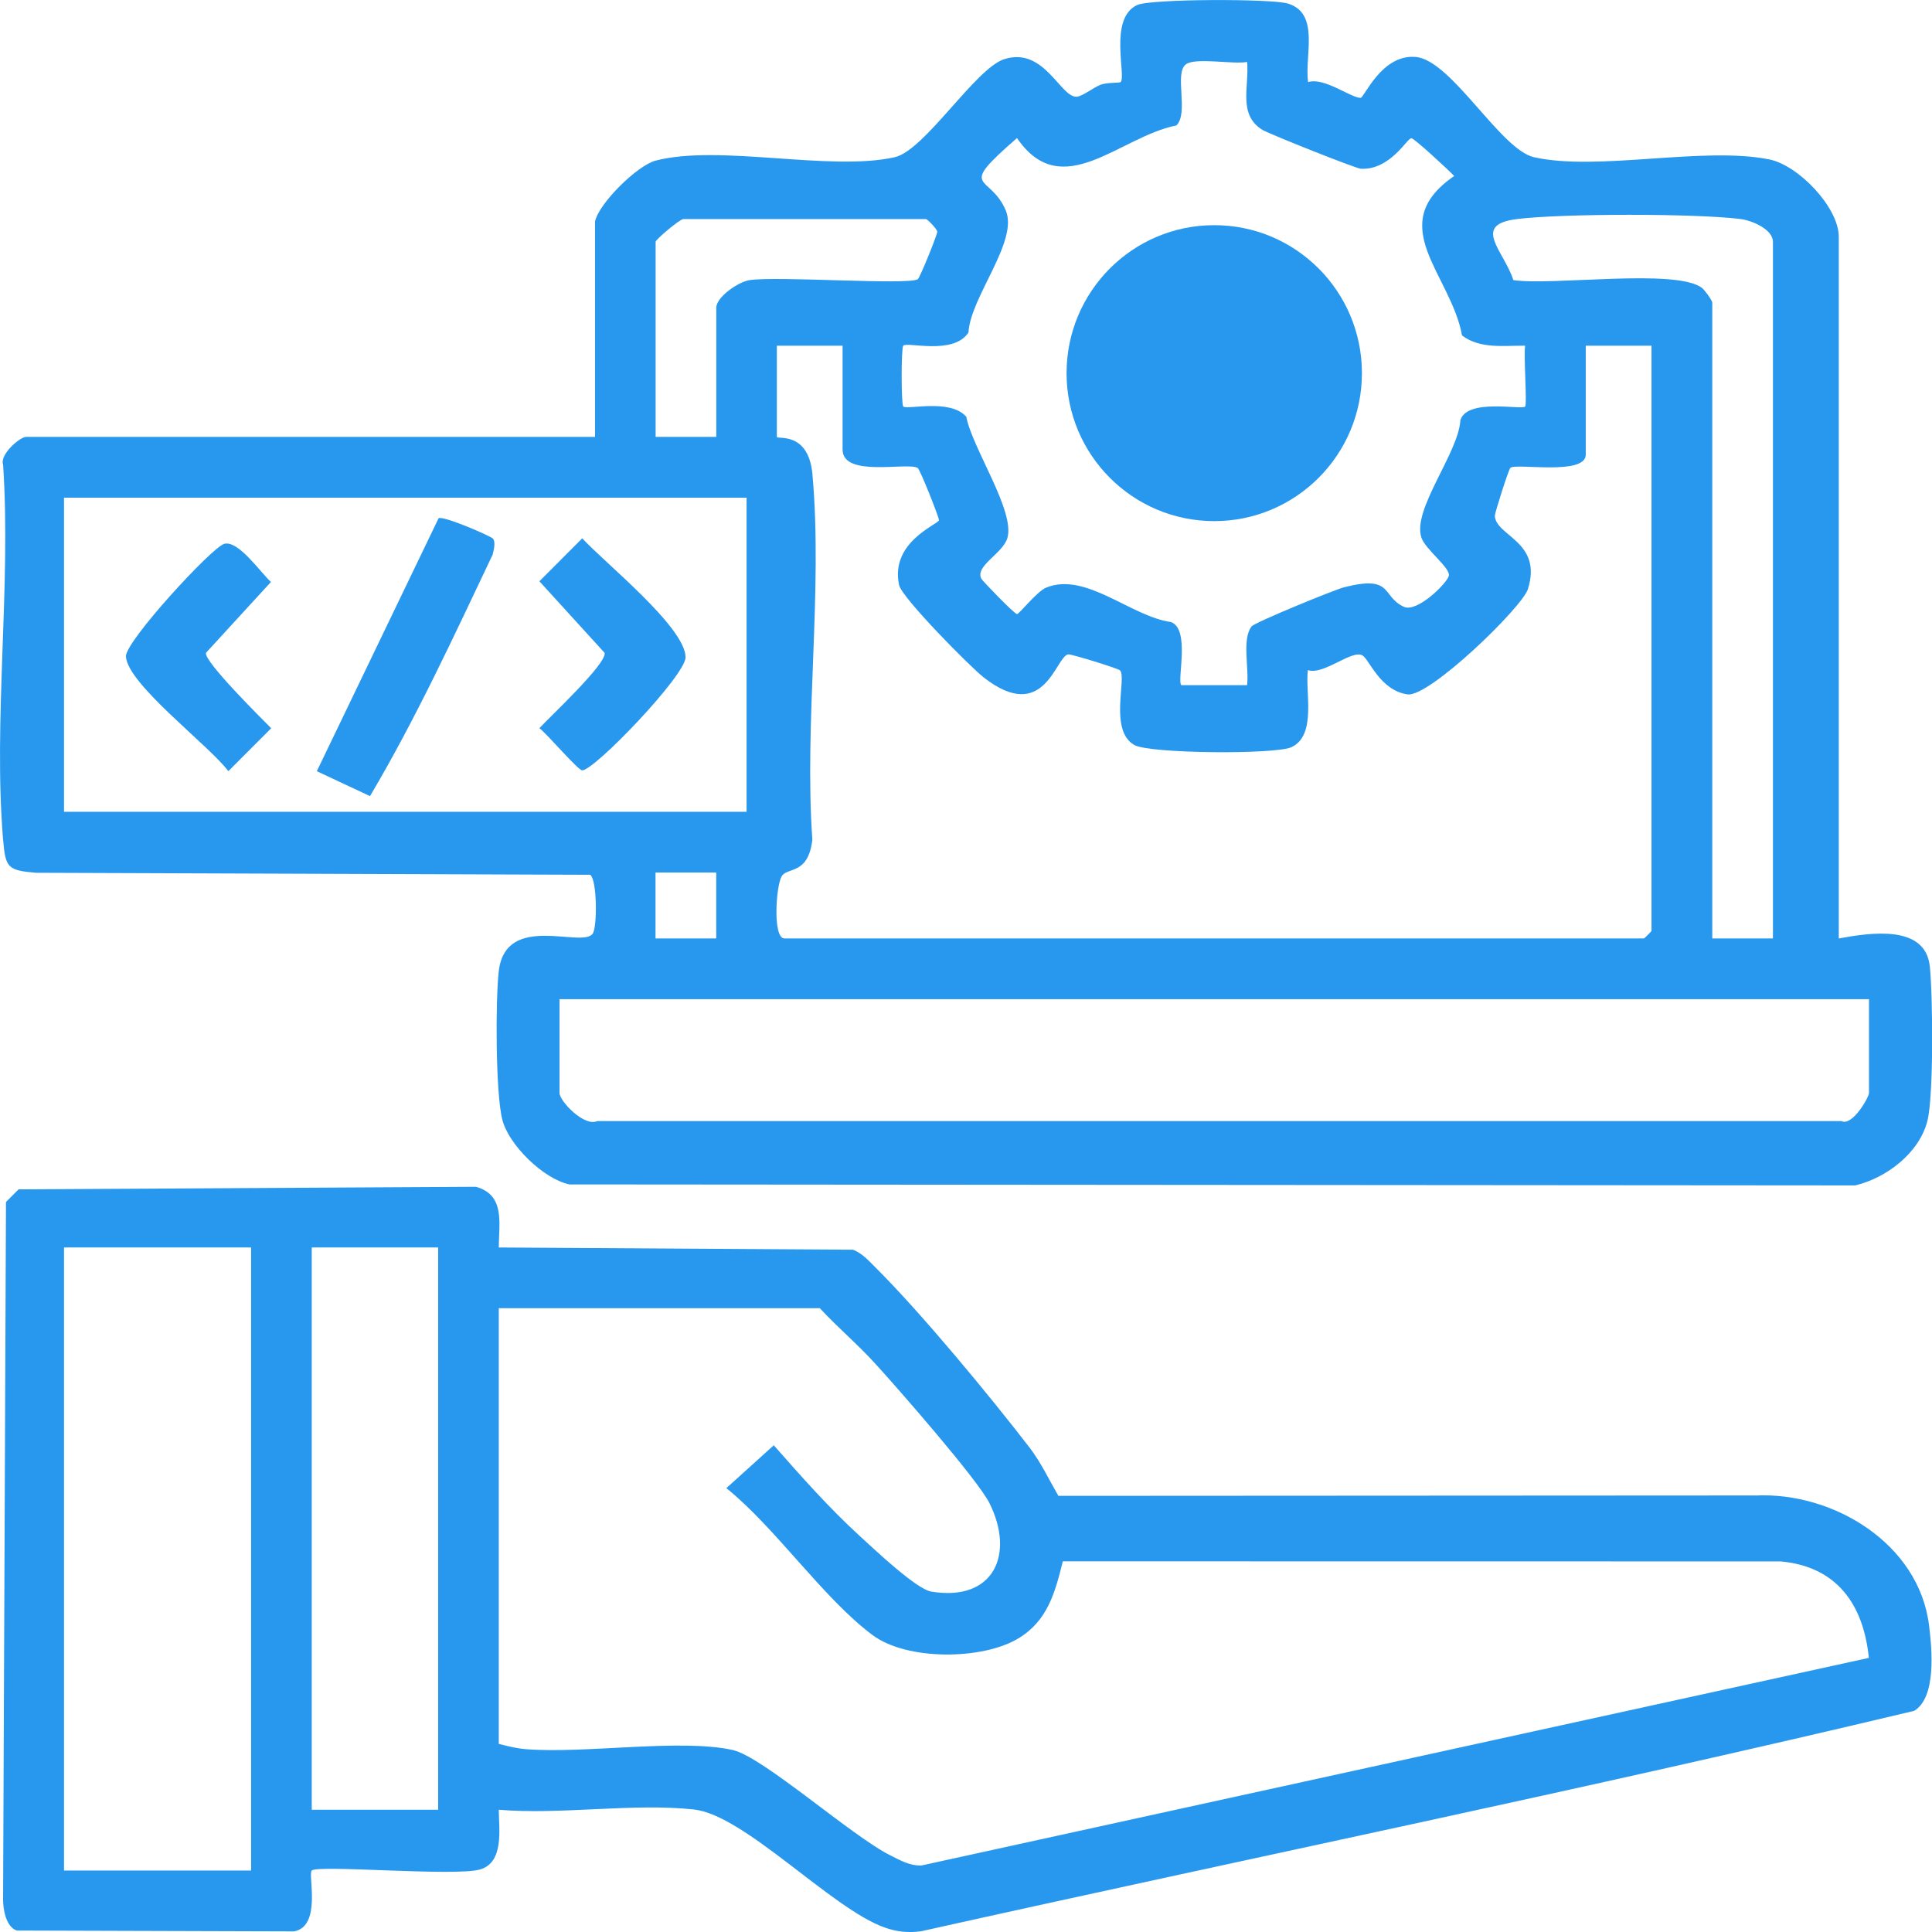 <?xml version="1.0" encoding="UTF-8"?>
<svg xmlns="http://www.w3.org/2000/svg" width="75" height="75" viewBox="0 0 75 75" fill="none">
  <g clip-path="url(#clip0_9_773)">
    <path d="M68.146 58.054L41.086 58.069C40.719 57.436 40.42 56.787 39.969 56.197C38.422 54.187 35.757 50.962 33.991 49.208C33.724 48.943 33.478 48.655 33.113 48.514L19.362 48.427C19.37 47.464 19.612 46.39 18.475 46.071L0.722 46.17L0.232 46.661L0.12 73.706C0.114 74.109 0.228 74.801 0.652 74.943L11.415 74.976C12.501 74.776 11.947 72.77 12.1 72.614C12.332 72.382 17.667 72.852 18.634 72.573C19.574 72.302 19.37 71.01 19.362 70.254C21.769 70.457 24.577 69.989 26.933 70.243C28.899 70.453 32.265 74.082 34.334 74.823C34.817 74.996 35.239 75.035 35.747 74.974C48.595 72.109 61.526 69.464 74.311 66.414C75.173 65.885 75.002 64.04 74.886 63.1C74.494 59.912 71.151 57.908 68.144 58.056L68.146 58.054ZM9.747 72.614H2.485V48.425H9.747V72.614ZM17.009 70.254H12.102V48.425H17.009V70.254ZM35.749 72.418C35.304 72.428 34.948 72.215 34.57 72.028C33.084 71.295 29.62 68.199 28.448 67.936C26.428 67.484 22.719 68.085 20.432 67.904C20.053 67.875 19.721 67.788 19.362 67.698V50.785H31.826C32.517 51.531 33.304 52.195 33.987 52.947C34.85 53.892 37.955 57.44 38.409 58.349C39.404 60.339 38.581 62.184 36.154 61.786C35.569 61.69 33.953 60.154 33.39 59.641C32.197 58.551 31.105 57.318 30.038 56.105L28.197 57.769C30.12 59.318 31.965 62.058 33.879 63.478C35.209 64.465 38.12 64.445 39.518 63.611C40.67 62.925 40.956 61.824 41.259 60.61L69.122 60.614C71.3 60.809 72.338 62.278 72.549 64.359L35.743 72.424L35.749 72.418Z" fill="#2898EE"></path>
    <path d="M0.122 32.602C0.212 33.692 0.3 33.788 1.397 33.881L22.911 33.959C23.182 34.148 23.19 35.983 23.009 36.244C22.607 36.827 19.629 35.397 19.362 37.704C19.233 38.827 19.235 42.445 19.502 43.474C19.755 44.453 21.099 45.767 22.104 45.979L72.02 46.018C73.228 45.729 74.503 44.764 74.821 43.515C75.069 42.543 75.033 38.616 74.914 37.509C74.739 35.886 72.631 36.201 71.381 36.431V9.192C71.381 8.049 69.814 6.417 68.686 6.189C66.13 5.67 62.017 6.661 59.547 6.102C58.254 5.809 56.356 2.354 54.974 2.213C53.647 2.077 52.959 3.79 52.821 3.798C52.472 3.817 51.392 2.981 50.782 3.188C50.629 2.189 51.259 0.523 49.997 0.138C49.363 -0.055 44.674 -0.049 44.146 0.195C43.023 0.71 43.732 2.96 43.502 3.188C43.467 3.223 42.954 3.198 42.727 3.288C42.442 3.402 42.024 3.735 41.806 3.754C41.17 3.811 40.548 1.8 38.988 2.295C37.863 2.653 35.9 5.839 34.736 6.102C32.238 6.669 27.922 5.589 25.449 6.236C24.736 6.423 23.241 7.9 23.099 8.602V16.96H1.013C0.775 16.96 -0.018 17.644 0.12 18.032C0.436 22.752 -0.267 27.942 0.12 32.602H0.122ZM72.554 38.789V42.427C72.554 42.596 71.905 43.733 71.487 43.521H23.18C22.683 43.753 21.72 42.744 21.72 42.427V38.789H72.554ZM25.447 36.429V33.871H27.804V36.429H25.447ZM31.541 18.425C31.386 16.714 30.157 17.072 30.157 16.96V13.42H32.709V17.452C32.709 18.557 35.253 17.924 35.626 18.168C35.718 18.227 36.456 20.085 36.45 20.193C36.44 20.352 34.534 21.033 34.905 22.718C35.011 23.202 37.659 25.888 38.199 26.307C40.556 28.136 40.978 25.477 41.469 25.401C41.573 25.385 43.414 25.947 43.482 26.026C43.747 26.333 43.041 28.347 44.03 28.919C44.623 29.261 49.51 29.293 50.128 29.007C51.127 28.549 50.658 26.866 50.772 26.014C51.384 26.221 52.481 25.204 52.892 25.444C53.155 25.599 53.573 26.801 54.639 26.956C55.481 27.078 59.088 23.58 59.312 22.872C59.899 21.013 58.046 20.813 58.03 20.014C58.03 19.916 58.56 18.224 58.635 18.16C58.853 17.971 61.559 18.474 61.559 17.648V13.42H64.111V36.134C64.111 36.156 63.838 36.429 63.816 36.429H30.45C29.989 36.429 30.122 34.376 30.348 34.012C30.568 33.654 31.376 33.971 31.535 32.598C31.215 28.03 31.945 22.927 31.539 18.425H31.541ZM58.91 8.5C60.717 8.287 65.748 8.283 67.553 8.5C67.999 8.553 68.825 8.897 68.825 9.389V36.429H66.47V11.748C66.47 11.664 66.175 11.255 66.064 11.172C65.041 10.411 60.24 11.101 58.748 10.873C58.385 9.737 57.09 8.714 58.91 8.502V8.5ZM37.596 12.907C37.669 11.528 39.555 9.359 39.041 8.161C38.419 6.71 37.098 7.43 39.48 5.359C41.227 7.918 43.455 5.306 45.669 4.869C46.161 4.384 45.567 2.824 46.044 2.492C46.426 2.224 47.865 2.506 48.413 2.405C48.499 3.373 48.046 4.454 49.015 5.046C49.259 5.194 52.627 6.541 52.831 6.551C53.981 6.604 54.619 5.363 54.79 5.365C54.9 5.365 56.236 6.604 56.452 6.832C53.691 8.728 56.33 10.655 56.756 13.023C57.463 13.558 58.385 13.41 59.206 13.42C59.143 13.794 59.288 15.697 59.206 15.782C59.065 15.924 56.957 15.452 56.692 16.311C56.619 17.593 54.803 19.788 55.182 20.881C55.335 21.322 56.299 22.044 56.246 22.343C56.197 22.62 55.015 23.796 54.497 23.556C53.612 23.145 54.105 22.307 52.173 22.799C51.816 22.889 48.705 24.162 48.587 24.317C48.201 24.82 48.497 25.953 48.411 26.598H45.857C45.681 26.423 46.217 24.423 45.457 24.148C43.893 23.93 42.144 22.181 40.609 22.813C40.254 22.958 39.567 23.839 39.48 23.839C39.382 23.839 38.14 22.553 38.095 22.465C37.842 21.973 38.911 21.499 39.102 20.901C39.431 19.863 37.739 17.395 37.512 16.179C36.882 15.46 35.204 15.922 35.064 15.78C34.982 15.695 34.982 13.503 35.064 13.418C35.221 13.259 37.017 13.8 37.596 12.907ZM25.449 9.389C25.449 9.3 26.391 8.504 26.528 8.504H35.949C36.016 8.521 36.375 8.891 36.385 8.993C36.395 9.092 35.712 10.783 35.63 10.838C35.258 11.078 30.167 10.708 29.094 10.875C28.654 10.944 27.806 11.534 27.806 11.945V16.96H25.451V9.389H25.449ZM2.485 19.32H28.982V31.513H2.485V19.32Z" fill="#2898EE"></path>
    <path d="M17.025 20.12L12.299 29.938L14.363 30.905C16.136 27.916 17.627 24.683 19.125 21.53C19.168 21.343 19.243 21.074 19.145 20.917C19.084 20.82 17.19 20.002 17.025 20.12Z" fill="#2898EE"></path>
    <path d="M7.994 25.345L10.518 22.592C10.104 22.213 9.254 20.968 8.707 21.111C8.234 21.235 4.864 24.899 4.889 25.481C4.936 26.553 8.138 28.952 8.864 29.937L10.528 28.27C10.136 27.876 7.933 25.694 7.994 25.347V25.345Z" fill="#2898EE"></path>
    <path d="M22.603 20.897L20.939 22.565L23.472 25.345C23.547 25.778 21.341 27.829 20.939 28.268C21.233 28.482 22.434 29.902 22.601 29.904C23.078 29.908 26.613 26.217 26.613 25.517C26.613 24.348 23.429 21.809 22.603 20.897Z" fill="#2898EE"></path>
    <path d="M47.137 20.23C50.303 20.23 52.87 17.658 52.87 14.486C52.87 11.313 50.303 8.741 47.137 8.741C43.971 8.741 41.404 11.313 41.404 14.486C41.404 17.658 43.971 20.23 47.137 20.23Z" fill="#2898EE"></path>
  </g>
  <defs>
    <clipPath id="clip0_9_773">
      <rect width="75" height="75" fill="white"></rect>
    </clipPath>
  </defs>
</svg>
